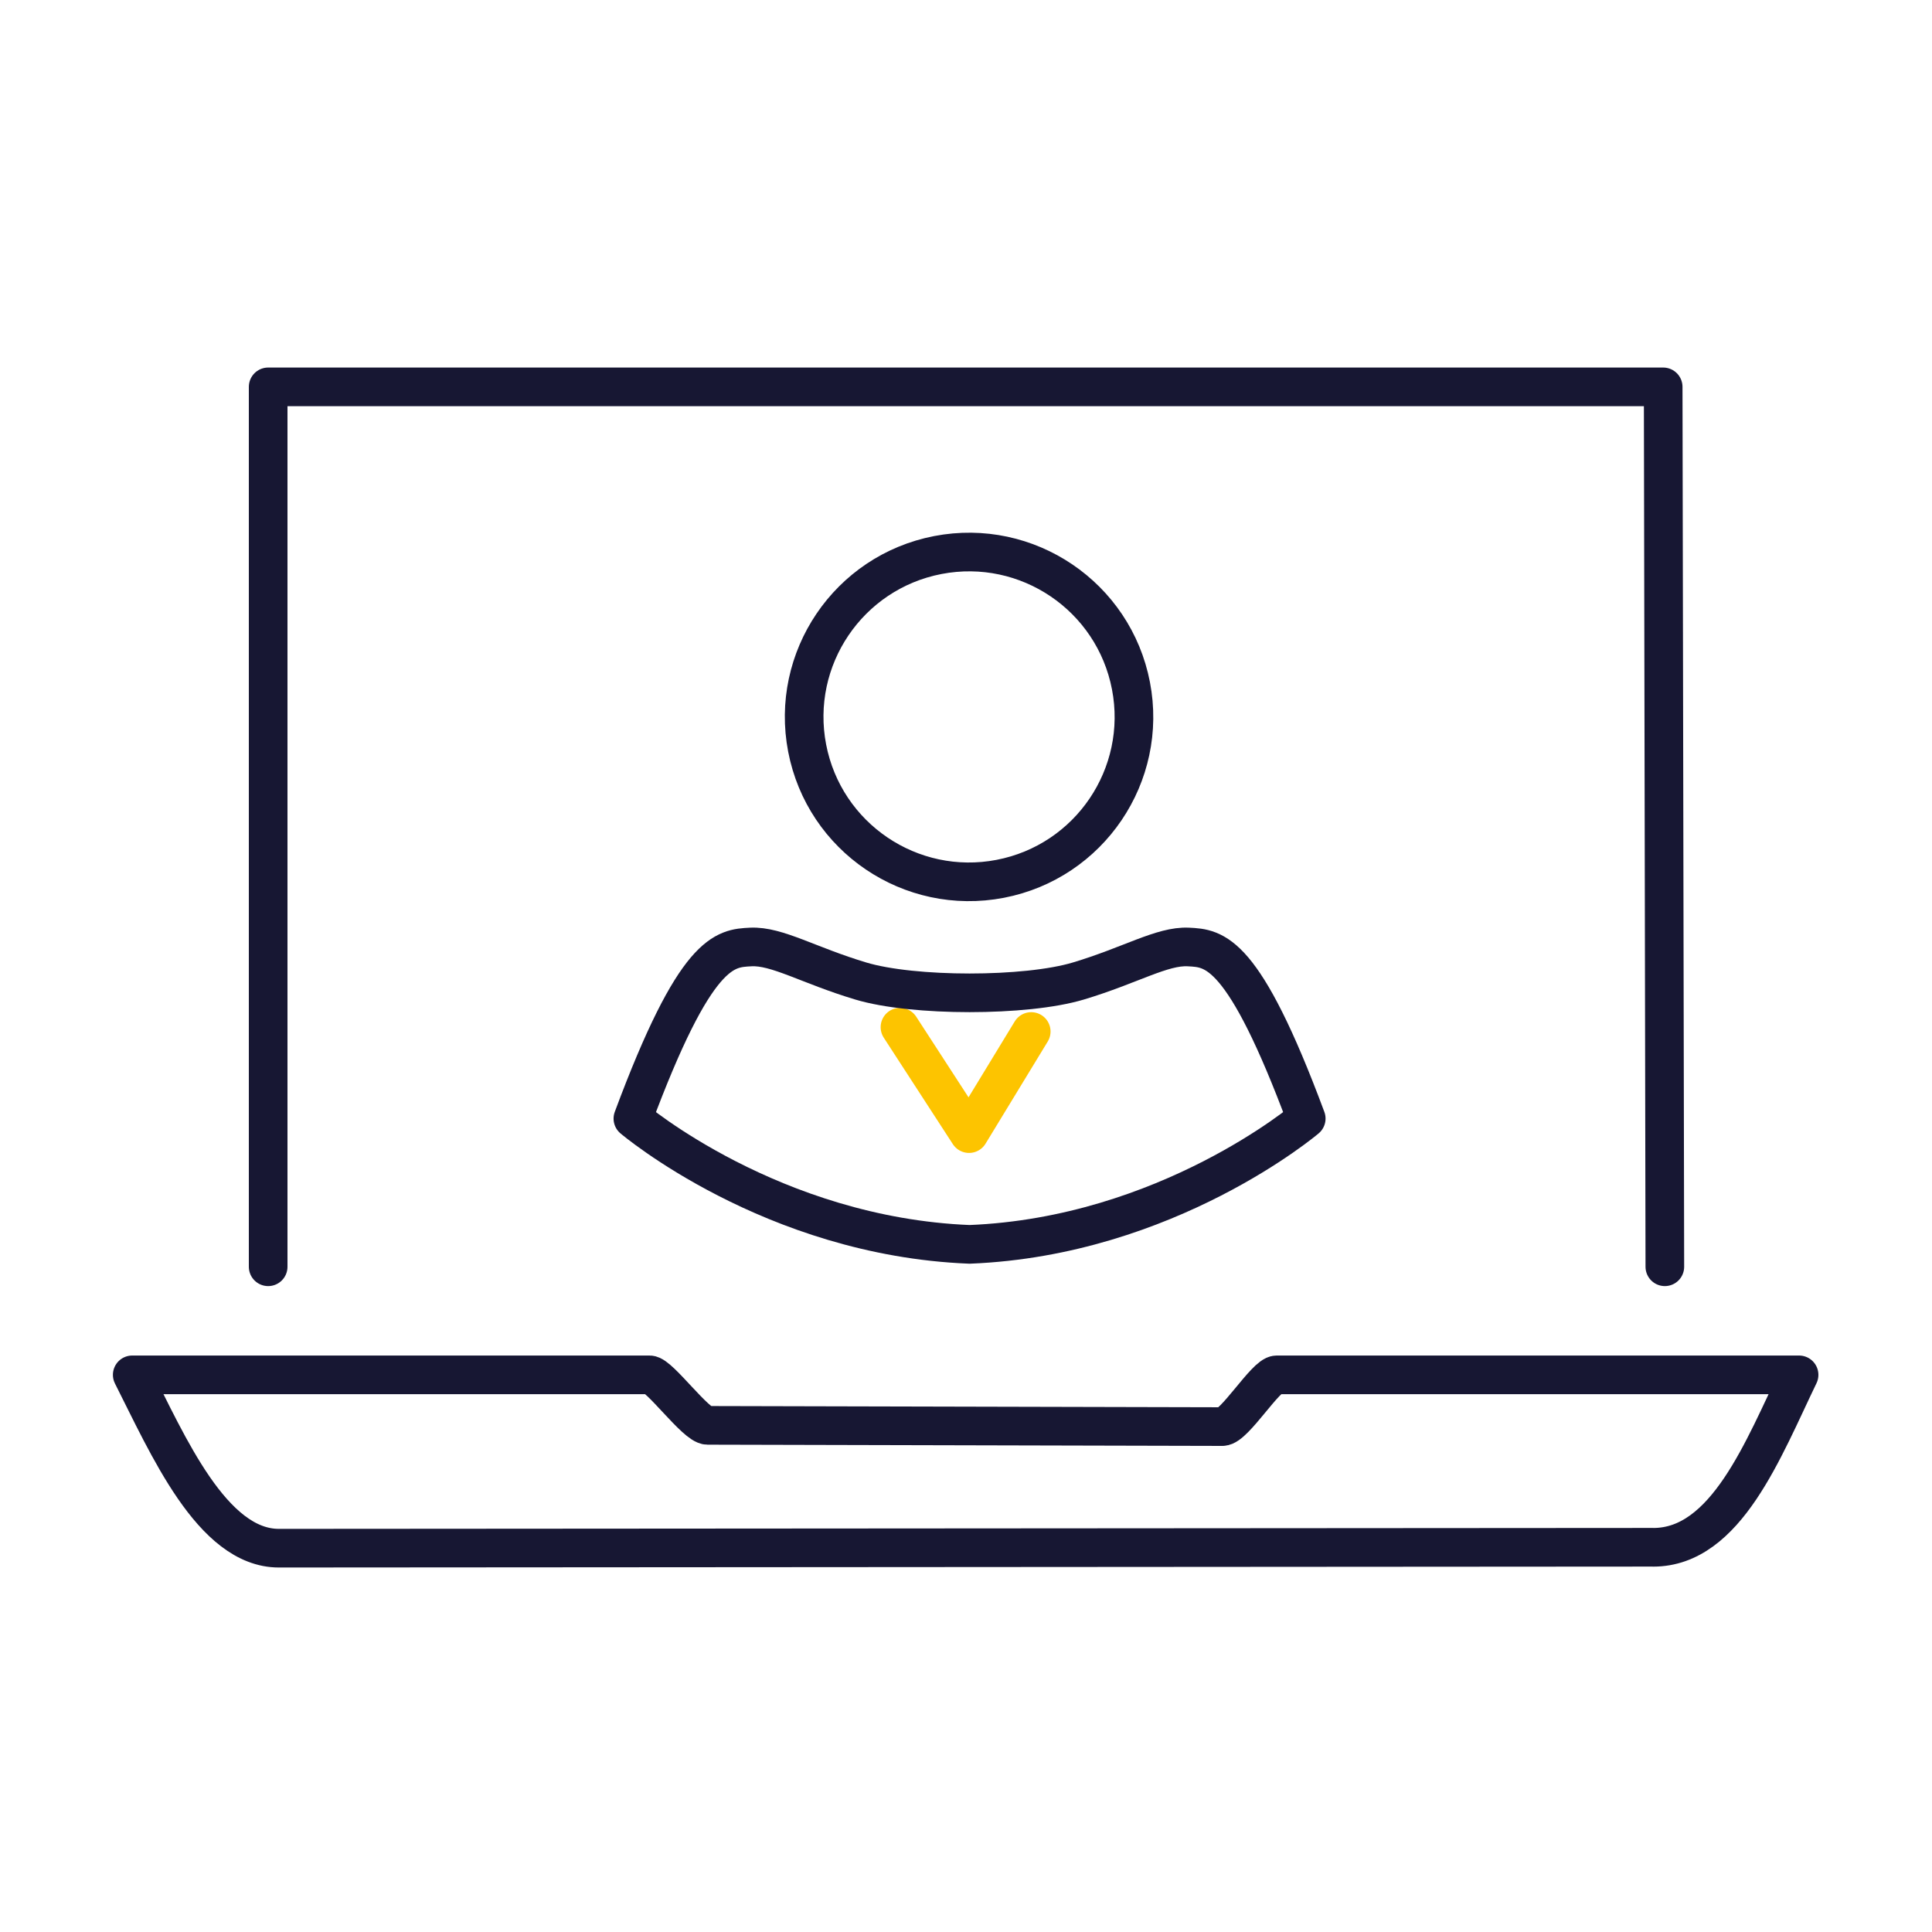 <?xml version="1.0" encoding="UTF-8"?> <svg xmlns="http://www.w3.org/2000/svg" id="Layer_1" version="1.1" viewBox="0 0 500 500"><!-- Generator: Adobe Illustrator 29.5.0, SVG Export Plug-In . SVG Version: 2.1.0 Build 137) --><defs><style> .st0 { stroke: #fdc400; } .st0, .st1 { fill: none; stroke-linecap: round; stroke-linejoin: round; stroke-width: 10px; } .st1 { stroke: #171733; } </style></defs><g><polyline class="st1" points="69.4 327.84 69.4 100.12 430.43 100.12 430.86 327.84"></polyline><path class="st1" d="M427.85,400.43l-355.68.24c-17.29,0-28.77-26.77-37.95-44.86h133.91c2.55,0,11.95,13.07,14.98,13.07l133.25.32c3.11,0,11.23-13.39,14.03-13.39h135.21c-9.22,19.09-18.86,44.63-37.74,44.63Z"></path></g><polyline class="st0" points="232.91 265.83 250.79 293.38 266.88 266.95"></polyline><g><path class="st1" d="M338.05,289.49c-16.27-43.73-23.73-44.07-30.51-44.41-6.78-.34-14.92,4.75-28.48,8.81-13.56,4.07-42.72,4.07-56.28,0-13.56-4.06-21.7-9.15-28.48-8.81-6.78.34-14.24.68-30.51,44.41,0,0,35.93,30.51,87.13,32.55,51.19-2.04,87.13-32.55,87.13-32.55Z"></path><circle class="st1" cx="250.79" cy="185.54" r="42.67" transform="translate(-30.56 50.77) rotate(-10.9)"></circle></g></svg> 